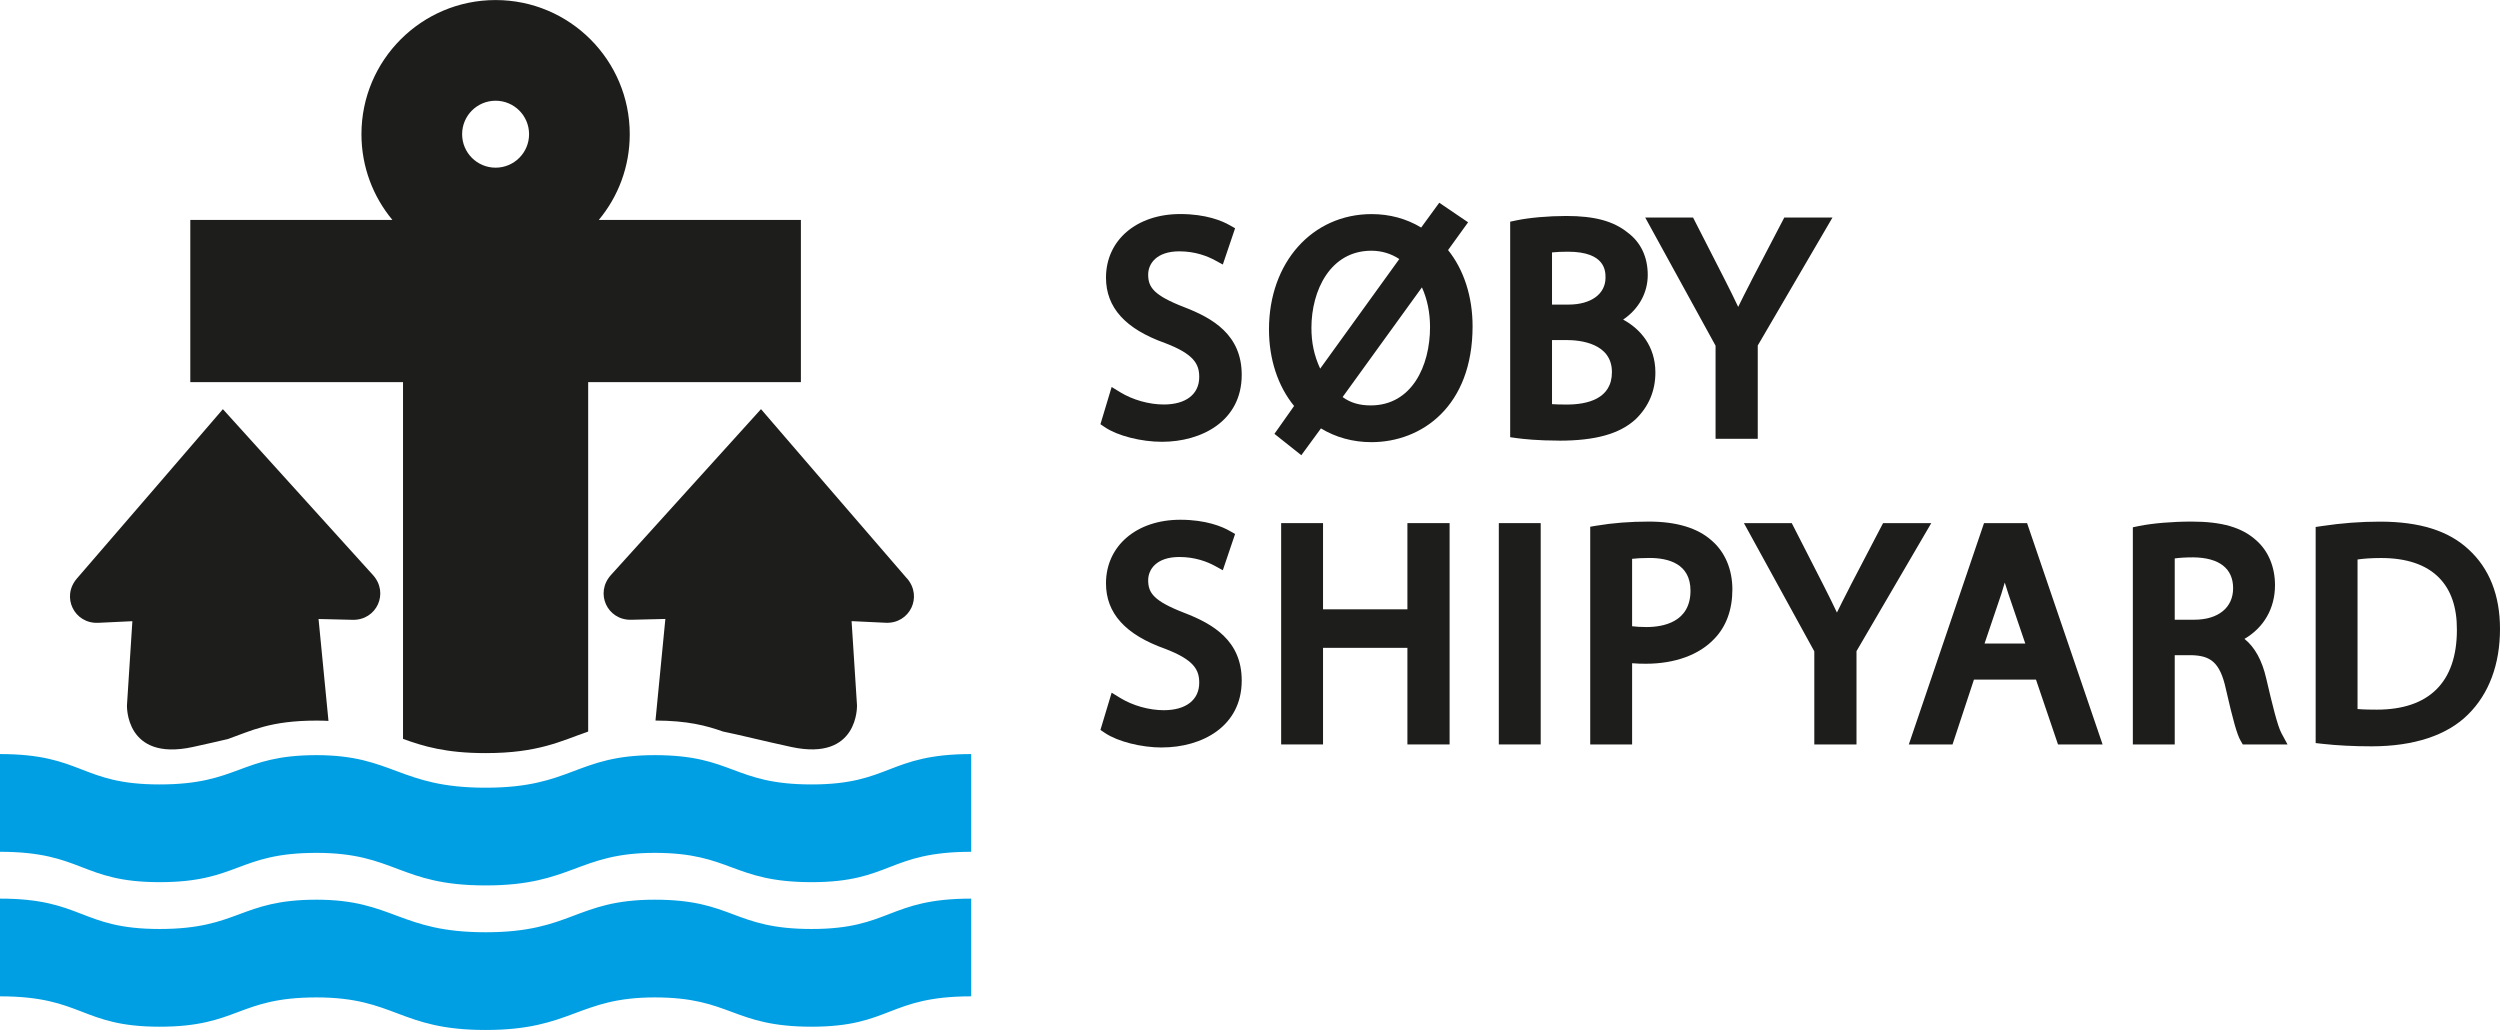 <?xml version="1.0" encoding="UTF-8"?><svg id="Lag_2" xmlns="http://www.w3.org/2000/svg" viewBox="0 0 490.67 202.15"><g id="Lag_2-2"><path d="m0,167.18c16.28,0,15.87,5.96,31.32,5.96s15.35-5.75,30.8-5.75,16.28,6.39,33.12,6.39h.13c16.84,0,18.08-6.39,33.12-6.39s15.24,5.75,30.8,5.75,15.04-5.96,31.32-5.96v-19.18c-16.28,0-15.87,5.96-31.32,5.96s-15.35-5.75-30.8-5.75-16.28,6.39-33.12,6.39h-.13c-16.84,0-18.08-6.39-33.12-6.39s-15.24,5.75-30.8,5.75-15.04-5.96-31.32-5.96v19.18Z" fill="#009fe3"/><path d="m0,195.55c16.28,0,15.87,5.96,31.32,5.96s15.35-5.75,30.8-5.75,16.28,6.39,33.12,6.39h.13c16.84,0,18.08-6.39,33.12-6.39s15.24,5.75,30.8,5.75,15.04-5.96,31.32-5.96v-19.18c-16.28,0-15.87,5.96-31.32,5.96s-15.35-5.75-30.8-5.75-16.28,6.39-33.12,6.39h-.13c-16.84,0-18.08-6.39-33.12-6.39s-15.24,5.75-30.8,5.75-15.04-5.96-31.32-5.96v19.18Z" fill="#009fe3"/><path d="m177.99,113.51c-3.62-4.15-28.63-33.21-28.63-33.21l-29.42,32.52c-3.25,3.56-.75,8.93,3.94,8.82l6.71-.16-1.94,19.94c6.31.02,9.99,1,13.23,2.15,3.6.74,7.8,1.82,13.44,3.04,13.3,2.87,12.88-8.2,12.88-8.2l-1.06-16.5,6.71.32c4.68.21,7.32-5.1,4.15-8.73ZM43.75,80.3s-25.01,29.06-28.63,33.21c-3.17,3.63-.53,8.94,4.15,8.73l6.71-.32-1.06,16.5s-.43,11.07,12.88,8.2c2.59-.56,4.87-1.09,6.93-1.57,4.64-1.64,8.31-3.62,17.39-3.62.83,0,1.6.02,2.35.06l-1.95-20,6.71.16c4.69.1,7.19-5.27,3.94-8.82l-29.42-32.52Z" fill="#1d1d1b"/><path d="m117.52,43.17c3.8-4.56,6.08-10.43,6.08-16.83,0-14.54-11.79-26.33-26.33-26.33s-26.33,11.79-26.33,26.33c0,6.4,2.29,12.27,6.08,16.83h-39.67v31.83h41.75v70.02c3.99,1.45,8.43,2.79,16.13,2.79h.13c10.27,0,14.74-2.37,20.08-4.23v-68.58h41.75v-31.83h-39.67Zm-20.25-10.26c-3.63,0-6.57-2.94-6.57-6.57s2.94-6.57,6.57-6.57,6.57,2.94,6.57,6.57-2.94,6.57-6.57,6.57Z" fill="#1d1d1b"/><g><g><path d="m219.05,78.26c2.34,1.44,5.76,2.64,9.36,2.64,5.34,0,8.46-2.82,8.46-6.9,0-3.78-2.16-5.94-7.62-8.04-6.6-2.34-10.68-5.76-10.68-11.46,0-6.3,5.22-10.98,13.08-10.98,4.14,0,7.14.96,8.94,1.98l-1.44,4.26c-1.32-.72-4.02-1.92-7.68-1.92-5.52,0-7.62,3.3-7.62,6.06,0,3.78,2.46,5.64,8.04,7.8,6.84,2.64,10.32,5.94,10.32,11.88,0,6.24-4.62,11.64-14.16,11.64-3.9,0-8.16-1.14-10.32-2.58l1.32-4.38Z" fill="#1d1d1b"/><path d="m228.05,86.71c-4.06,0-8.65-1.16-11.15-2.83l-.92-.62,2.2-7.31,1.66,1.02c2.46,1.51,5.67,2.42,8.57,2.42,4.36,0,6.96-2.02,6.96-5.4,0-2.58-1.09-4.5-6.66-6.64-7.82-2.77-11.64-6.98-11.64-12.86,0-7.35,6-12.48,14.58-12.48,5.08,0,8.25,1.36,9.68,2.18l1.08.61-2.41,7.12-1.57-.85c-1.45-.79-3.84-1.74-6.96-1.74-4.52,0-6.12,2.46-6.12,4.56,0,2.48,1.06,4.07,7.08,6.4,5.58,2.15,11.28,5.41,11.28,13.28,0,9.08-7.87,13.14-15.66,13.14Zm-8.54-4.8c1.96.94,5.25,1.8,8.54,1.8,9.33,0,12.66-5.24,12.66-10.14s-2.62-7.88-9.36-10.48c-5.7-2.21-9-4.42-9-9.2,0-3.64,2.85-7.56,9.12-7.56,2.78,0,5.08.63,6.8,1.34l.48-1.41c-1.44-.6-3.76-1.25-7.1-1.25-6.82,0-11.58,3.9-11.58,9.48,0,4.57,2.99,7.67,9.68,10.05,5.19,1.99,8.62,4.36,8.62,9.45s-3.91,8.4-9.96,8.4c-2.85,0-5.84-.7-8.46-1.94l-.44,1.47Z" fill="#1d1d1b"/></g><g><path d="m252.17,84.86l3.72-5.28c-3.36-3.6-5.34-8.94-5.34-14.94,0-12.78,8.1-21.12,18.66-21.12,3.72,0,7.2,1.08,10.08,3.18l3.54-4.86,3.18,2.16-3.72,5.16c3.36,3.66,5.22,8.94,5.22,14.88,0,14.1-8.7,21.24-18.36,21.24-3.84,0-7.38-1.14-10.26-3.24l-3.78,5.16-2.94-2.34Zm24.54-34.32c-2.04-1.74-4.56-2.82-7.56-2.82-8.82,0-13.26,8.16-13.26,16.62,0,4.5,1.2,7.74,3,10.86l.06-.06,17.76-24.6Zm-15.24,27.66c1.98,1.86,4.32,2.88,7.56,2.88,8.46,0,13.14-7.74,13.14-16.86,0-3.42-.72-7.08-2.82-10.5h-.18l-17.7,24.48Z" fill="#1d1d1b"/><path d="m255.4,89.34l-5.27-4.19,3.86-5.47c-3.19-3.9-4.93-9.19-4.93-15.04,0-13.11,8.48-22.62,20.16-22.62,3.53,0,6.86.91,9.71,2.64l3.55-4.87,5.66,3.84-3.93,5.45c3.11,3.88,4.81,9.14,4.81,14.96,0,15.71-9.97,22.74-19.86,22.74-3.6,0-6.99-.93-9.9-2.7l-3.85,5.26Zm-1.19-4.78l.61.49,3.74-5.11,1.21.88c2.65,1.93,5.89,2.95,9.38,2.95,11.65,0,16.86-9.91,16.86-19.74,0-5.55-1.71-10.48-4.83-13.87l-.83-.9,3.53-4.9-.7-.48-3.57,4.9-1.21-.88c-2.59-1.89-5.77-2.89-9.2-2.89-10.1,0-17.16,8.07-17.16,19.62,0,5.48,1.8,10.56,4.94,13.92l.83.89-3.61,5.12Zm14.82-1.99c-3.47,0-6.2-1.04-8.59-3.29l-.96-.9,18.92-26.17h1.79l.44.72c2.02,3.29,3.04,7.08,3.04,11.28,0,10.81-6.02,18.36-14.64,18.36Zm-5.52-4.64c1.56,1.13,3.31,1.64,5.52,1.64,8.04,0,11.64-7.71,11.64-15.36,0-2.84-.53-5.46-1.59-7.81l-15.57,21.53Zm-4.89-.37l-1.03-1.62c-2.24-3.89-3.2-7.36-3.2-11.61,0-8.73,4.62-18.12,14.76-18.12,3.19,0,6.06,1.07,8.53,3.18l1.05.9-18.73,25.91-1.38,1.36Zm10.53-28.35c-8.08,0-11.76,7.84-11.76,15.12,0,2.92.52,5.42,1.72,8.02l15.53-21.51c-1.65-1.08-3.49-1.63-5.48-1.63Z" fill="#1d1d1b"/></g><g><path d="m297.89,44.72c2.28-.48,5.88-.84,9.54-.84,5.22,0,8.58.9,11.1,2.94,2.1,1.56,3.36,3.96,3.36,7.14,0,3.9-2.58,7.32-6.84,8.88v.12c3.84.96,8.34,4.14,8.34,10.14,0,3.48-1.38,6.12-3.42,8.1-2.82,2.58-7.38,3.78-13.98,3.78-3.6,0-6.36-.24-8.1-.48v-39.78Zm5.22,16.56h4.74c5.52,0,8.76-2.88,8.76-6.78,0-4.74-3.6-6.6-8.88-6.6-2.4,0-3.78.18-4.62.36v13.02Zm0,19.38c1.02.18,2.52.24,4.38.24,5.4,0,10.38-1.98,10.38-7.86,0-5.52-4.74-7.8-10.44-7.8h-4.32v15.42Z" fill="#1d1d1b"/><path d="m305.99,86.48c-4.11,0-6.97-.31-8.3-.49l-1.29-.18v-42.3l1.19-.25c2.56-.54,6.33-.87,9.85-.87,5.53,0,9.25,1.01,12.04,3.27,2.54,1.89,3.92,4.77,3.92,8.31s-1.79,6.7-4.83,8.76c3.35,1.8,6.33,5.18,6.33,10.38,0,3.59-1.3,6.68-3.88,9.18-3.14,2.88-7.91,4.2-15.02,4.2Zm-6.6-3.31c1.48.15,3.71.31,6.6.31,6.23,0,10.48-1.11,12.97-3.39,1.94-1.88,2.93-4.24,2.93-6.99,0-5.08-3.72-7.81-7.2-8.68l-1.14-.28v-2.34l.98-.36c3.61-1.32,5.86-4.19,5.86-7.47,0-2.58-.93-4.58-2.75-5.94-2.3-1.86-5.34-2.64-10.21-2.64-2.8,0-5.76.22-8.04.59v37.2Zm8.1-.77c-2.18,0-3.61-.08-4.64-.26l-1.24-.22v-18.18h5.82c7.36,0,11.94,3.56,11.94,9.3s-4.44,9.36-11.88,9.36Zm-2.88-3.08c.75.05,1.7.08,2.88.08,4.05,0,8.88-1.1,8.88-6.36,0-5.69-6.25-6.3-8.94-6.3h-2.82v12.58Zm3.24-16.54h-6.24v-15.73l1.19-.25c1.24-.26,2.85-.39,4.93-.39,9.03,0,10.38,5.07,10.38,8.1,0,4.95-4.12,8.28-10.26,8.28Zm-3.24-3h3.24c4.41,0,7.26-2.07,7.26-5.28,0-1.26,0-5.1-7.38-5.1-1.21,0-2.26.05-3.12.14v10.24Z" fill="#1d1d1b"/></g><g><path d="m338.21,84.62v-17.16l-12.78-23.28h5.94l5.7,11.16c1.56,3.06,2.76,5.52,4.02,8.34h.12c1.14-2.64,2.52-5.28,4.08-8.34l5.82-11.16h5.94l-13.56,23.22v17.22h-5.28Z" fill="#1d1d1b"/><path d="m344.99,86.12h-8.28v-18.27l-13.81-25.16h9.39l6.12,11.98c1.08,2.12,1.95,3.88,2.74,5.56.68-1.4,1.42-2.85,2.22-4.41l.58-1.15,6.25-11.98h9.46l-14.67,25.12v18.31Zm-5.28-3h2.28v-16.13l12.45-21.31h-2.42l-5.98,11.49c-1.33,2.6-2.48,4.84-3.45,7.1l-.39.91h-2.08l-.4-.89c-1.16-2.58-2.31-4.98-3.99-8.27l-5.28-10.34h-2.49l11.75,21.39v16.04Z" fill="#1d1d1b"/></g><g><path d="m219.05,138.26c2.34,1.44,5.76,2.64,9.36,2.64,5.34,0,8.46-2.82,8.46-6.9,0-3.78-2.16-5.94-7.62-8.04-6.6-2.34-10.68-5.76-10.68-11.46,0-6.3,5.22-10.98,13.08-10.98,4.14,0,7.14.96,8.94,1.98l-1.44,4.26c-1.32-.72-4.02-1.92-7.68-1.92-5.52,0-7.62,3.3-7.62,6.06,0,3.78,2.46,5.64,8.04,7.8,6.84,2.64,10.32,5.94,10.32,11.88,0,6.24-4.62,11.64-14.16,11.64-3.9,0-8.16-1.14-10.32-2.58l1.32-4.38Z" fill="#1d1d1b"/><path d="m228.05,146.71c-4.06,0-8.65-1.16-11.15-2.83l-.92-.62,2.2-7.31,1.66,1.02c2.46,1.51,5.67,2.42,8.57,2.42,4.36,0,6.96-2.02,6.96-5.4,0-2.58-1.09-4.5-6.66-6.64-7.82-2.77-11.64-6.98-11.64-12.86,0-7.35,6-12.48,14.58-12.48,5.08,0,8.25,1.36,9.68,2.18l1.08.61-2.41,7.12-1.57-.86c-1.45-.79-3.84-1.74-6.96-1.74-4.52,0-6.12,2.46-6.12,4.56,0,2.48,1.06,4.07,7.08,6.4,5.58,2.15,11.28,5.41,11.28,13.28,0,9.08-7.87,13.14-15.66,13.14Zm-8.54-4.8c1.96.94,5.25,1.8,8.54,1.8,9.33,0,12.66-5.24,12.66-10.14s-2.62-7.88-9.36-10.48c-5.7-2.21-9-4.42-9-9.2,0-3.64,2.85-7.56,9.12-7.56,2.78,0,5.08.63,6.8,1.34l.48-1.41c-1.44-.6-3.76-1.25-7.1-1.25-6.82,0-11.58,3.9-11.58,9.48,0,4.57,2.99,7.67,9.68,10.05,5.19,2,8.62,4.36,8.62,9.45s-3.91,8.4-9.96,8.4c-2.85,0-5.84-.7-8.46-1.94l-.44,1.47Z" fill="#1d1d1b"/></g><g><path d="m258.17,104.18v16.92h19.56v-16.92h5.28v40.44h-5.28v-18.96h-19.56v18.96h-5.22v-40.44h5.22Z" fill="#1d1d1b"/><path d="m284.51,146.11h-8.28v-18.96h-16.56v18.96h-8.22v-43.44h8.22v16.92h16.56v-16.92h8.28v43.44Zm-5.28-3h2.28v-37.44h-2.28v16.92h-22.56v-16.92h-2.22v37.44h2.22v-18.96h22.56v18.96Z" fill="#1d1d1b"/></g><g><path d="m300.89,104.18v40.44h-5.22v-40.44h5.22Z" fill="#1d1d1b"/><path d="m302.39,146.11h-8.22v-43.44h8.22v43.44Zm-5.22-3h2.22v-37.44h-2.22v37.44Z" fill="#1d1d1b"/></g><g><path d="m313.61,104.66c2.52-.42,5.82-.78,10.02-.78,5.16,0,8.94,1.2,11.34,3.36,2.22,1.92,3.54,4.86,3.54,8.46s-1.08,6.54-3.12,8.64c-2.76,2.94-7.26,4.44-12.36,4.44-1.56,0-3-.06-4.2-.36v16.2h-5.22v-39.96Zm5.22,19.5c1.14.3,2.58.42,4.32.42,6.3,0,10.14-3.06,10.14-8.64s-3.78-7.92-9.54-7.92c-2.28,0-4.02.18-4.92.42v15.72Z" fill="#1d1d1b"/><path d="m320.33,146.11h-8.22v-42.73l1.25-.21c3.23-.54,6.59-.8,10.27-.8,5.43,0,9.58,1.26,12.34,3.74,2.6,2.24,4.04,5.65,4.04,9.58s-1.19,7.26-3.54,9.68c-2.96,3.15-7.74,4.9-13.44,4.9-.89,0-1.81-.02-2.7-.1v15.94Zm-5.22-3h2.22v-16.62l1.86.47c1.11.28,2.56.32,3.84.32,4.86,0,8.87-1.41,11.27-3.97,1.81-1.86,2.71-4.42,2.71-7.61s-1.07-5.64-3.02-7.33c-2.21-1.99-5.69-2.99-10.36-2.99-3.03,0-5.83.19-8.52.57v37.17Zm8.04-17.04c-1.99,0-3.48-.15-4.7-.47l-1.12-.29v-18.03l1.11-.3c1.12-.3,3.05-.47,5.31-.47,6.91,0,11.04,3.52,11.04,9.42,0,6.35-4.35,10.14-11.64,10.14Zm-2.82-3.16c.78.1,1.71.16,2.82.16,3.23,0,8.64-.93,8.64-7.14,0-5.31-4.37-6.42-8.04-6.42-1.45,0-2.6.07-3.42.17v13.23Z" fill="#1d1d1b"/></g><g><path d="m357.59,144.62v-17.16l-12.78-23.28h5.94l5.7,11.16c1.56,3.06,2.76,5.52,4.02,8.34h.12c1.14-2.64,2.52-5.28,4.08-8.34l5.82-11.16h5.94l-13.56,23.22v17.22h-5.28Z" fill="#1d1d1b"/><path d="m364.37,146.11h-8.28v-18.27l-13.81-25.16h9.39l6.12,11.98c1.08,2.12,1.95,3.88,2.74,5.56.68-1.4,1.42-2.85,2.22-4.41l.58-1.15,6.25-11.98h9.46l-14.67,25.12v18.31Zm-5.28-3h2.28v-16.13l12.45-21.31h-2.42l-5.98,11.49c-1.33,2.6-2.48,4.84-3.45,7.1l-.39.91h-2.08l-.4-.89c-1.16-2.58-2.31-4.98-3.99-8.27l-5.28-10.34h-2.49l11.75,21.39v16.04Z" fill="#1d1d1b"/></g><g><path d="m386.33,131.9l-4.2,12.72h-5.4l13.74-40.44h6.3l13.8,40.44h-5.58l-4.32-12.72h-14.34Zm13.26-4.08l-3.96-11.64c-.9-2.64-1.5-5.04-2.1-7.38h-.12c-.6,2.4-1.26,4.86-2.04,7.32l-3.96,11.7h12.18Z" fill="#1d1d1b"/><path d="m412.67,146.11h-8.75l-4.32-12.72h-12.18l-4.2,12.72h-8.58l14.76-43.44h8.45l14.82,43.44Zm-6.6-3h2.41l-12.78-37.44h-4.15l-12.72,37.44h2.22l4.2-12.72h16.5l4.32,12.72Zm-4.38-13.8h-16.37l4.63-13.68c.66-2.08,1.3-4.37,2.01-7.2l.28-1.14h2.45l.4,1.58c.55,2.17,1.13,4.4,1.95,6.82l4.63,13.62Zm-12.18-3h7.99l-3.29-9.66c-.27-.79-.51-1.56-.74-2.31-.22.77-.45,1.5-.67,2.22l-3.3,9.75Z" fill="#1d1d1b"/></g><g><path d="m420.11,104.72c2.64-.54,6.42-.84,10.02-.84,5.58,0,9.18,1.02,11.7,3.3,2.04,1.8,3.18,4.56,3.18,7.68,0,5.34-3.36,8.88-7.62,10.32v.18c3.12,1.08,4.98,3.96,5.94,8.16,1.32,5.64,2.28,9.54,3.12,11.1h-5.4c-.66-1.14-1.56-4.62-2.7-9.66-1.2-5.58-3.36-7.68-8.1-7.86h-4.92v17.52h-5.22v-39.9Zm5.22,18.42h5.34c5.58,0,9.12-3.06,9.12-7.68,0-5.22-3.78-7.5-9.3-7.56-2.52,0-4.32.24-5.16.48v14.76Z" fill="#1d1d1b"/><path d="m448.96,146.11h-8.78l-.43-.75c-.69-1.19-1.49-4.02-2.87-10.08-1.18-5.49-3.18-6.56-6.69-6.69h-3.36v17.52h-8.22v-42.62l1.2-.25c2.67-.54,6.52-.87,10.32-.87,5.97,0,9.89,1.14,12.71,3.69,2.36,2.08,3.67,5.21,3.67,8.79,0,4.55-2.19,8.33-5.99,10.54,2.03,1.63,3.46,4.23,4.27,7.78,1.17,5.02,2.21,9.3,2.98,10.72l1.19,2.21Zm-6.94-3h2.22c-.62-1.93-1.34-4.83-2.38-9.26-.9-3.92-2.52-6.24-4.97-7.08l-1.01-.35v-2.33l1.02-.34c4.13-1.4,6.6-4.72,6.6-8.9,0-2.71-.95-5.04-2.67-6.55-2.24-2.03-5.54-2.92-10.71-2.92-3.06,0-6.14.22-8.52.59v37.14h2.22v-17.52h6.42c5.47.21,8.23,2.83,9.57,9.04.38,1.69,1.45,6.42,2.21,8.47Zm-11.35-18.48h-6.84v-17.39l1.09-.31c1.18-.34,3.26-.54,5.57-.54,6.87.08,10.8,3.38,10.8,9.06s-4.27,9.18-10.62,9.18Zm-3.84-3h3.84c4.7,0,7.62-2.37,7.62-6.18s-2.63-6-7.82-6.06c-1.54,0-2.78.09-3.64.21v12.03Z" fill="#1d1d1b"/></g><g><path d="m455.99,104.72c3.18-.48,6.96-.84,11.1-.84,7.5,0,12.84,1.74,16.38,5.04,3.6,3.3,5.7,7.98,5.7,14.52s-2.04,12-5.82,15.72c-3.78,3.78-10.02,5.82-17.88,5.82-3.72,0-6.84-.18-9.48-.48v-39.78Zm5.22,35.76c1.32.24,3.24.3,5.28.3,11.16,0,17.22-6.24,17.22-17.16.06-9.54-5.34-15.6-16.38-15.6-2.7,0-4.74.24-6.12.54v31.92Z" fill="#1d1d1b"/><path d="m465.47,146.48c-3.54,0-6.79-.17-9.65-.49l-1.33-.15v-42.41l1.28-.19c3.77-.57,7.58-.86,11.32-.86,7.78,0,13.47,1.78,17.4,5.44,4.1,3.75,6.18,9.01,6.18,15.62,0,6.95-2.17,12.75-6.27,16.79-4.09,4.09-10.64,6.25-18.93,6.25Zm-7.98-3.33c2.42.22,5.09.33,7.98.33,7.38,0,13.35-1.91,16.82-5.38,3.52-3.47,5.38-8.53,5.38-14.66,0-5.81-1.71-10.2-5.21-13.41-3.36-3.13-8.38-4.65-15.37-4.65-3.17,0-6.4.22-9.6.64v37.12Zm9-.87c-2.61,0-4.32-.1-5.55-.32l-1.23-.22v-34.38l1.18-.26c1.21-.26,3.3-.57,6.44-.57,5.83,0,10.36,1.59,13.47,4.72,2.96,2.98,4.45,7.15,4.41,12.39,0,11.85-6.82,18.65-18.72,18.65Zm-3.78-3.12c1.23.11,2.68.12,3.78.12,10.28,0,15.72-5.42,15.72-15.66.03-4.42-1.16-7.88-3.54-10.27-2.53-2.54-6.34-3.83-11.34-3.83-2.01,0-3.53.13-4.62.29v29.34Z" fill="#1d1d1b"/></g></g></g></svg>